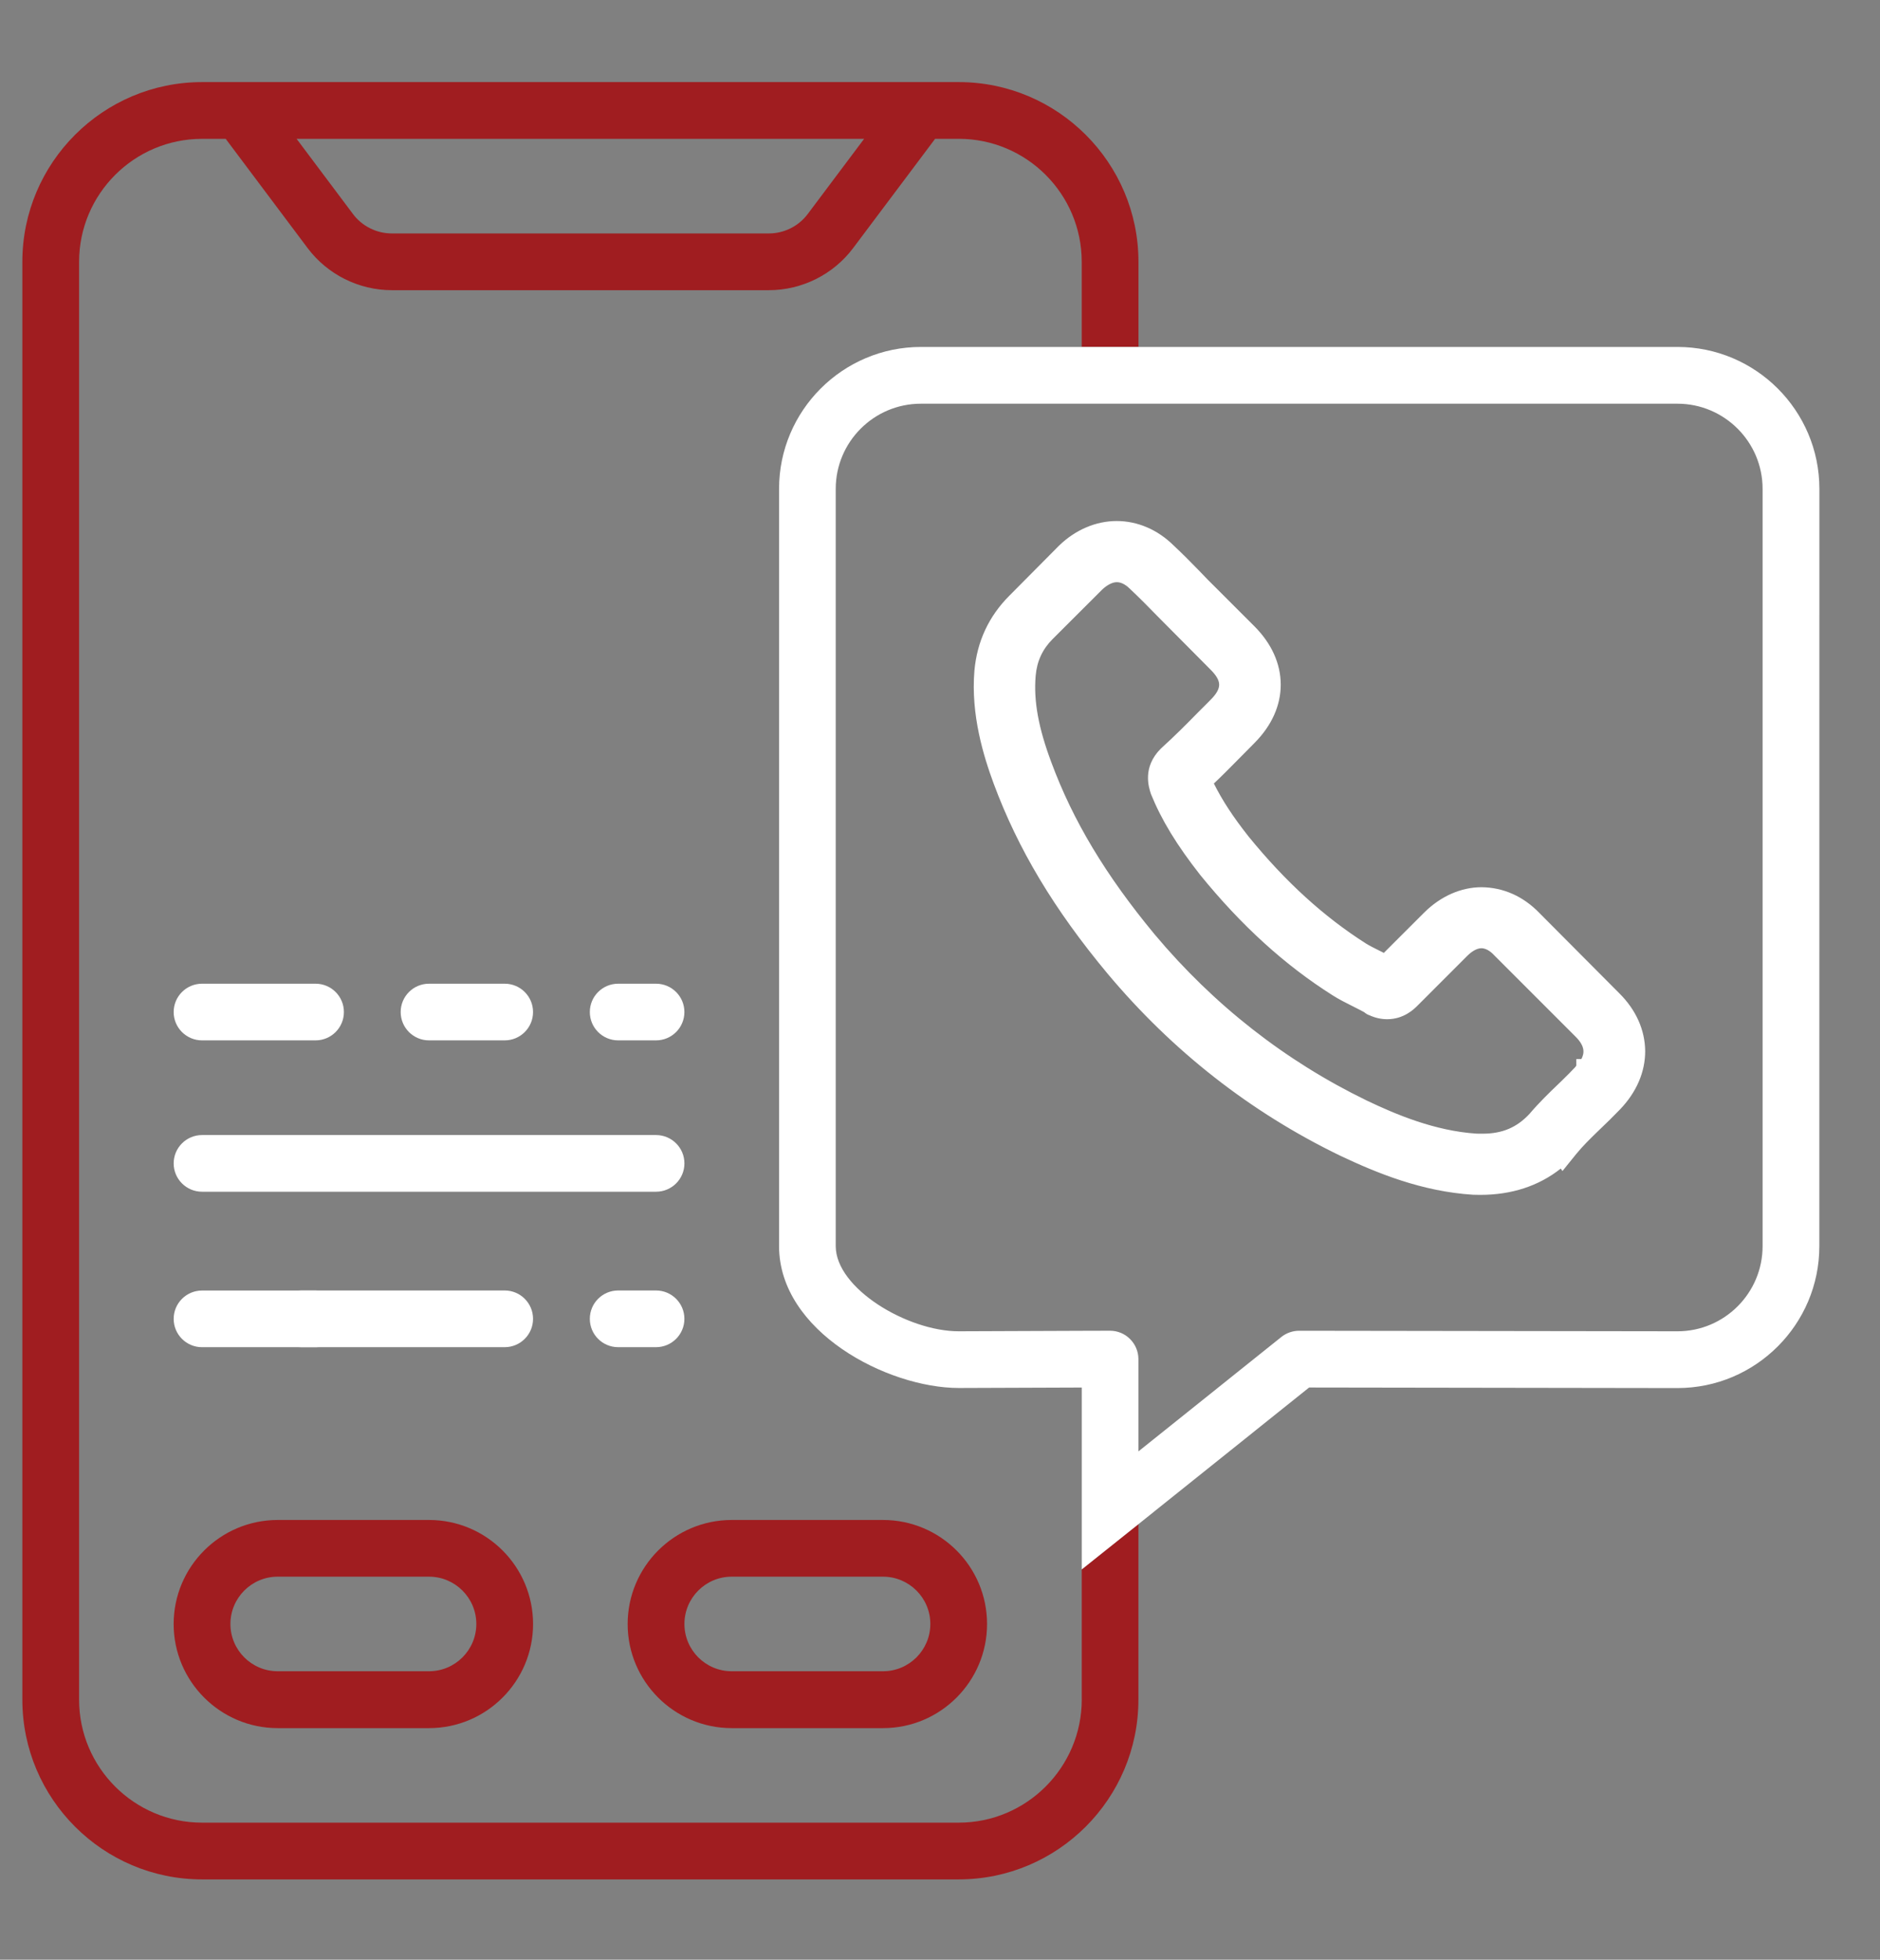 <?xml version="1.0" encoding="utf-8"?>
<!-- Generator: Adobe Illustrator 16.0.0, SVG Export Plug-In . SVG Version: 6.00 Build 0)  -->
<!DOCTYPE svg PUBLIC "-//W3C//DTD SVG 1.1//EN" "http://www.w3.org/Graphics/SVG/1.1/DTD/svg11.dtd">
<svg version="1.1" id="Layer_2" xmlns="http://www.w3.org/2000/svg" xmlns:xlink="http://www.w3.org/1999/xlink" x="0px" y="0px"
	 width="71px" height="74px" viewBox="0 0 71 74" enable-background="new 0 0 71 74" xml:space="preserve">
<rect x="0" y="0" width="71" height="74" fill="#808080" stroke="none"/>
<path fill="#FFFFFF" d="M7.631,45h17.145c0.592,0,1.072-0.479,1.072-1.07s-0.48-1.07-1.072-1.07H7.631
	c-0.592,0-1.072,0.479-1.072,1.07C6.559,44.521,7.039,45,7.631,45"/>
<path fill="#FFFFFF" d="M7.631,39.285h4.286c0.592,0,1.071-0.479,1.071-1.07c0-0.591-0.479-1.07-1.071-1.07H7.631
	c-0.592,0-1.072,0.479-1.072,1.07S7.039,39.285,7.631,39.285"/>
<path fill="#FFFFFF" d="M16.203,37.145c-0.592,0-1.071,0.479-1.071,1.07s0.479,1.07,1.071,1.07h2.857
	c0.592,0,1.071-0.479,1.071-1.07c0-0.591-0.479-1.07-1.071-1.07H16.203z"/>
<path fill="#FFFFFF" d="M24.775,37.145h-1.429c-0.591,0-1.071,0.479-1.071,1.07s0.48,1.07,1.071,1.07h1.429
	c0.592,0,1.072-0.479,1.072-1.07C25.847,37.624,25.367,37.145,24.775,37.145"/>
<path fill="#FFFFFF" d="M7.631,50.871h4.286c0.592,0,1.071-0.479,1.071-1.07c0-0.591-0.479-1.07-1.071-1.07H7.631
	c-0.592,0-1.072,0.479-1.072,1.07S7.039,50.871,7.631,50.871"/>
<path fill="#FFFFFF" d="M11.379,48.729c-0.592,0-1.071,0.479-1.071,1.071c0,0.593,0.479,1.07,1.071,1.07h7.681
	c0.592,0,1.071-0.479,1.071-1.07s-0.479-1.071-1.071-1.071H11.379z"/>
<path fill="#FFFFFF" d="M24.775,48.729h-1.429c-0.591,0-1.071,0.479-1.071,1.071c0,0.593,0.48,1.07,1.071,1.07h1.429
	c0.592,0,1.072-0.479,1.072-1.07S25.367,48.729,24.775,48.729"/>
<path fill="#A01D20" d="M16.203,57.395h-5.715c-2.167,0-3.93,1.762-3.93,3.93c0,2.166,1.763,3.93,3.93,3.93h5.715
	c2.167,0,3.929-1.764,3.929-3.93C20.132,59.154,18.37,57.395,16.203,57.395 M16.203,63.107h-5.715c-0.986,0-1.786-0.801-1.786-1.785
	c0-0.985,0.8-1.786,1.786-1.786h5.715c0.983,0,1.786,0.801,1.786,1.786C17.989,62.307,17.187,63.107,16.203,63.107"/>
<path fill="#A01D20" d="M33.349,57.395h-5.715c-2.167,0-3.93,1.762-3.93,3.93c0,2.166,1.763,3.93,3.93,3.93h5.715
	c2.167,0,3.928-1.764,3.928-3.93C37.277,59.154,35.516,57.395,33.349,57.395 M33.349,63.107h-5.715
	c-0.987,0-1.786-0.801-1.786-1.785c0-0.985,0.799-1.786,1.786-1.786h5.715c0.983,0,1.786,0.801,1.786,1.786
	C35.135,62.307,34.332,63.107,33.349,63.107"/>
<path fill="none" d="M14.798,8.815h14.24c0.574,0,1.122-0.274,1.466-0.733l2.13-2.839H11.202l2.128,2.838
	C13.674,8.542,14.224,8.815,14.798,8.815z"/>
<path fill="#A01D20" d="M40.854,64.18c-0.004,2.56-2.086,4.644-4.647,4.644H7.631c-2.561,0-4.644-2.084-4.644-4.644V9.887
	c0-2.56,2.083-4.644,4.644-4.644h0.893l3.092,4.123c0.747,0.998,1.936,1.592,3.183,1.592h14.24c1.245,0,2.434-0.594,3.181-1.591
	l3.095-4.125h0.893c2.562,0,4.644,2.083,4.644,4.644v3.215h2.143V9.887c0-3.742-3.047-6.787-6.787-6.787h-1.429H9.06H7.631
	c-3.742,0-6.787,3.044-6.787,6.787V64.18c0,3.742,3.045,6.787,6.787,6.787h28.575c3.742,0,6.787-3.045,6.787-6.787v-6.627
	l-2.14,1.708V64.18z M32.634,5.243l-2.13,2.839c-0.344,0.459-0.892,0.733-1.466,0.733h-14.24c-0.574,0-1.124-0.273-1.468-0.734
	l-2.128-2.838H32.634z"/>
<g>
	<path fill="#FFFFFF" d="M60.978,37.683l-3.024-3.038c-0.55-0.569-1.247-0.887-2.003-0.894c-0.709,0-1.415,0.314-1.988,0.884
		l-1.654,1.652c-0.024-0.013-0.049-0.025-0.073-0.038l-0.25-0.127c-0.205-0.102-0.382-0.19-0.53-0.283
		c-1.618-1.029-3.091-2.371-4.499-4.101c-0.634-0.803-1.072-1.481-1.418-2.211c0.34-0.313,0.655-0.631,1-0.98l0.661-0.668
		c0.602-0.604,0.92-1.304,0.92-2.027c0-0.724-0.318-1.424-0.92-2.027l-1.51-1.509c-0.172-0.168-0.344-0.343-0.513-0.523
		l-0.064-0.065c-0.293-0.3-0.627-0.642-0.965-0.955c-1.139-1.129-2.789-1.137-3.969,0.001l-1.882,1.898
		c-0.733,0.734-1.152,1.632-1.246,2.671c-0.137,1.625,0.343,3.155,0.715,4.165c0.907,2.444,2.258,4.697,4.251,7.091
		c2.43,2.902,5.357,5.195,8.703,6.814c1.377,0.65,3.037,1.331,4.921,1.451c0.087,0.003,0.172,0.005,0.259,0.005
		c1.233,0,2.271-0.374,3.09-1.113l0.032,0.046l0.313-0.388c0.258-0.314,0.527-0.577,0.813-0.854l0.129-0.124
		c0.2-0.19,0.463-0.445,0.724-0.717c0.577-0.602,0.882-1.302,0.882-2.027C61.874,38.957,61.562,38.263,60.978,37.683z M57.95,42.227
		c-0.527,0.567-1.15,0.832-1.968,0.832c-0.083-0.001-0.162,0-0.234-0.003c-1.616-0.104-3.118-0.737-4.244-1.276
		c-3.105-1.508-5.827-3.64-8.089-6.336c-1.865-2.25-3.118-4.338-3.944-6.57c-0.504-1.348-0.69-2.39-0.606-3.38
		c0.053-0.608,0.285-1.111,0.711-1.537l1.876-1.873c0.242-0.229,0.494-0.351,0.729-0.351c0.292,0,0.536,0.185,0.696,0.347
		c0.358,0.336,0.69,0.675,0.998,0.991l2.033,2.047c0.262,0.261,0.39,0.502,0.39,0.738c0,0.235-0.128,0.477-0.392,0.74l-0.166,0.168
		c-0.102,0.103-0.202,0.204-0.313,0.311c-0.481,0.494-0.898,0.908-1.406,1.369c-0.535,0.535-0.441,1.073-0.318,1.448
		c0.389,0.955,0.943,1.868,1.822,2.989c1.539,1.895,3.155,3.365,4.94,4.493c0.228,0.145,0.464,0.264,0.732,0.398
		c0.18,0.09,0.333,0.167,0.494,0.263c0.038,0.034,0.083,0.059,0.123,0.07c0.191,0.089,0.38,0.132,0.576,0.132
		c0.521,0,0.846-0.318,0.956-0.427l1.888-1.89c0.135-0.136,0.406-0.364,0.715-0.364c0.325,0,0.579,0.246,0.683,0.362l3.046,3.046
		c0.404,0.4,0.48,0.794,0.231,1.203l-0.041,0.07l-0.086,0.001v0.135l-0.108,0.092c-0.161,0.175-0.328,0.338-0.534,0.54l-0.121,0.116
		C58.689,41.436,58.307,41.808,57.95,42.227z"/>
	<path fill="#FFFFFF" d="M55.898,45.119c-0.09,0-0.178-0.002-0.268-0.005c-1.933-0.123-3.621-0.814-5.019-1.476
		c-3.379-1.635-6.335-3.949-8.788-6.879c-2.013-2.417-3.377-4.693-4.294-7.165c-0.381-1.033-0.87-2.6-0.729-4.272
		c0.1-1.1,0.543-2.05,1.318-2.827L40,20.599c0.62-0.598,1.391-0.925,2.175-0.925c0.785,0,1.548,0.328,2.147,0.922
		c0.335,0.311,0.672,0.655,0.968,0.958l0.063,0.065c0.171,0.183,0.341,0.354,0.51,0.52l1.512,1.511
		c0.649,0.651,0.993,1.413,0.993,2.204c0,0.79-0.344,1.552-0.993,2.203l-0.66,0.667c-0.301,0.305-0.58,0.587-0.872,0.862
		c0.32,0.641,0.729,1.265,1.309,1.999c1.389,1.706,2.841,3.03,4.437,4.044c0.141,0.087,0.311,0.172,0.508,0.27l0.164,0.083
		l1.525-1.523c0.621-0.617,1.39-0.957,2.165-0.957c0.823,0.007,1.577,0.343,2.183,0.97l3.021,3.035
		c0.631,0.627,0.969,1.382,0.977,2.184c0,0.793-0.329,1.554-0.951,2.202c-0.264,0.274-0.529,0.532-0.732,0.725l-0.128,0.123
		c-0.277,0.271-0.541,0.527-0.792,0.833l-0.521,0.645l-0.065-0.093C58.112,44.784,57.09,45.119,55.898,45.119z M42.175,20.174
		c-0.654,0-1.302,0.277-1.823,0.781l-1.878,1.894c-0.691,0.692-1.087,1.539-1.175,2.518c-0.132,1.572,0.336,3.068,0.7,4.056
		c0.897,2.416,2.234,4.646,4.209,7.017c2.407,2.875,5.307,5.146,8.62,6.75c1.353,0.639,2.986,1.309,4.827,1.427
		c0.077,0.002,0.159,0.004,0.243,0.004c1.169,0,2.152-0.353,2.922-1.049l0.21-0.189l0.004,0.006l0.105-0.13
		c0.27-0.329,0.556-0.607,0.833-0.877l0.13-0.124c0.198-0.189,0.458-0.441,0.716-0.71c0.531-0.554,0.813-1.195,0.813-1.854
		c-0.006-0.664-0.293-1.299-0.829-1.831l-3.025-3.039c-0.514-0.531-1.145-0.813-1.828-0.82c-0.641,0-1.284,0.288-1.811,0.811
		l-1.783,1.781l-0.162-0.084l0.042-0.26l-0.113,0.223l-0.25-0.127c-0.211-0.105-0.395-0.198-0.549-0.293
		c-1.644-1.045-3.135-2.404-4.562-4.155c-0.655-0.83-1.102-1.527-1.449-2.262l-0.079-0.167l0.136-0.125
		c0.337-0.31,0.649-0.625,0.991-0.972l0.661-0.668c0.555-0.557,0.848-1.196,0.848-1.851c0-0.656-0.293-1.295-0.847-1.85l-1.51-1.509
		c-0.173-0.169-0.347-0.346-0.519-0.529l-0.06-0.061c-0.291-0.298-0.622-0.637-0.957-0.947
		C43.465,20.45,42.827,20.174,42.175,20.174z M55.982,43.309l-0.244-0.003c-1.666-0.107-3.195-0.752-4.343-1.301
		c-3.139-1.524-5.888-3.678-8.172-6.401c-1.884-2.273-3.151-4.384-3.987-6.644c-0.517-1.382-0.709-2.458-0.621-3.488
		c0.058-0.67,0.314-1.223,0.783-1.693l1.876-1.873c0.588-0.558,1.234-0.554,1.779-0.002c0.354,0.333,0.689,0.674,1,0.993
		l2.031,2.045c0.311,0.31,0.462,0.609,0.462,0.914c0,0.305-0.152,0.604-0.465,0.917l-0.165,0.167
		c-0.104,0.104-0.205,0.207-0.316,0.315c-0.468,0.479-0.89,0.899-1.412,1.374c-0.422,0.422-0.363,0.836-0.249,1.185
		c0.374,0.918,0.926,1.821,1.781,2.913c1.521,1.871,3.116,3.323,4.878,4.436c0.222,0.141,0.459,0.26,0.711,0.386
		c0.185,0.093,0.343,0.173,0.51,0.271l0.065,0.045c0.697,0.314,1.149-0.099,1.287-0.233l1.886-1.888
		c0.161-0.163,0.493-0.437,0.892-0.437c0.411,0,0.721,0.279,0.869,0.445l3.036,3.036c0.612,0.606,0.483,1.155,0.269,1.51
		l-0.091,0.192l-0.197,0.166c-0.135,0.149-0.297,0.31-0.495,0.503l-0.148,0.144c-0.326,0.312-0.703,0.679-1.051,1.087
		C57.555,43.019,56.872,43.309,55.982,43.309z M42.18,21.983c-0.167,0-0.364,0.1-0.557,0.282l-1.871,1.868
		c-0.382,0.383-0.591,0.835-0.639,1.382c-0.081,0.952,0.102,1.961,0.592,3.271c0.816,2.206,2.057,4.271,3.902,6.498
		c2.238,2.668,4.932,4.778,8.006,6.271c1.104,0.528,2.576,1.149,4.151,1.252l0.221,0.002c0.748,0,1.298-0.232,1.781-0.752
		c0.356-0.419,0.744-0.796,1.079-1.116l0.121-0.116c0.214-0.21,0.371-0.364,0.523-0.529l0.042-0.057v-0.247l0.191-0.002
		c0.113-0.213,0.153-0.477-0.222-0.848l-3.047-3.047c-0.084-0.094-0.282-0.289-0.506-0.289c-0.226,0-0.451,0.203-0.537,0.29
		l-1.889,1.89c-0.127,0.125-0.509,0.5-1.133,0.5c-0.233,0-0.457-0.051-0.682-0.155c-0.043-0.01-0.121-0.054-0.185-0.11
		c-0.116-0.064-0.265-0.139-0.438-0.226c-0.264-0.133-0.513-0.257-0.755-0.411c-1.808-1.143-3.443-2.63-5.001-4.546
		c-0.889-1.133-1.461-2.073-1.859-3.052c-0.087-0.263-0.333-1.013,0.373-1.719c0.521-0.474,0.938-0.889,1.404-1.367
		c0.114-0.11,0.213-0.21,0.313-0.312l0.166-0.168c0.215-0.215,0.319-0.399,0.319-0.564c0-0.166-0.104-0.349-0.316-0.561
		l-2.034-2.048c-0.307-0.316-0.636-0.651-0.991-0.985C42.575,22.131,42.386,21.983,42.18,21.983z"/>
</g>
<path fill="none" d="M63.352,15.244H42.992H41.92h-1.07h-6.073c-1.773,0-3.215,1.443-3.215,3.215v28.596
	c0,1.594,2.704,3.215,4.644,3.215l4.644-0.018l1.067-0.003h0.004c0.283,0,0.558,0.112,0.755,0.313
	c0.204,0.201,0.317,0.475,0.317,0.758v3.486l5.399-4.322c0.192-0.153,0.43-0.234,0.672-0.234h0.002l14.287,0.02
	c1.771,0,3.213-1.442,3.213-3.215V18.459C66.566,16.687,65.122,15.244,63.352,15.244z"/>
<path fill="#FFFFFF" d="M63.354,13.101H42.994h-2.143H34.78c-2.954,0-5.358,2.404-5.358,5.358v28.596
	c0,3.221,4.084,5.356,6.791,5.356l4.641-0.017v4.641v2.226l2.14-1.708l6.446-5.16l13.912,0.021c2.953,0,5.357-2.405,5.357-5.355
	l0.002-28.6C68.711,15.505,66.307,13.101,63.354,13.101z M66.566,47.055c0,1.772-1.441,3.215-3.213,3.215l-14.287-0.02h-0.002
	c-0.242,0-0.479,0.081-0.672,0.234l-5.399,4.322V51.32c0-0.283-0.113-0.557-0.317-0.758c-0.197-0.201-0.472-0.313-0.755-0.313
	h-0.004l-1.067,0.003l-4.644,0.018c-1.94,0-4.644-1.621-4.644-3.215V18.459c0-1.772,1.442-3.215,3.215-3.215h6.073h1.07h1.072
	h20.359c1.771,0,3.215,1.443,3.215,3.215V47.055z"/>
</svg>

